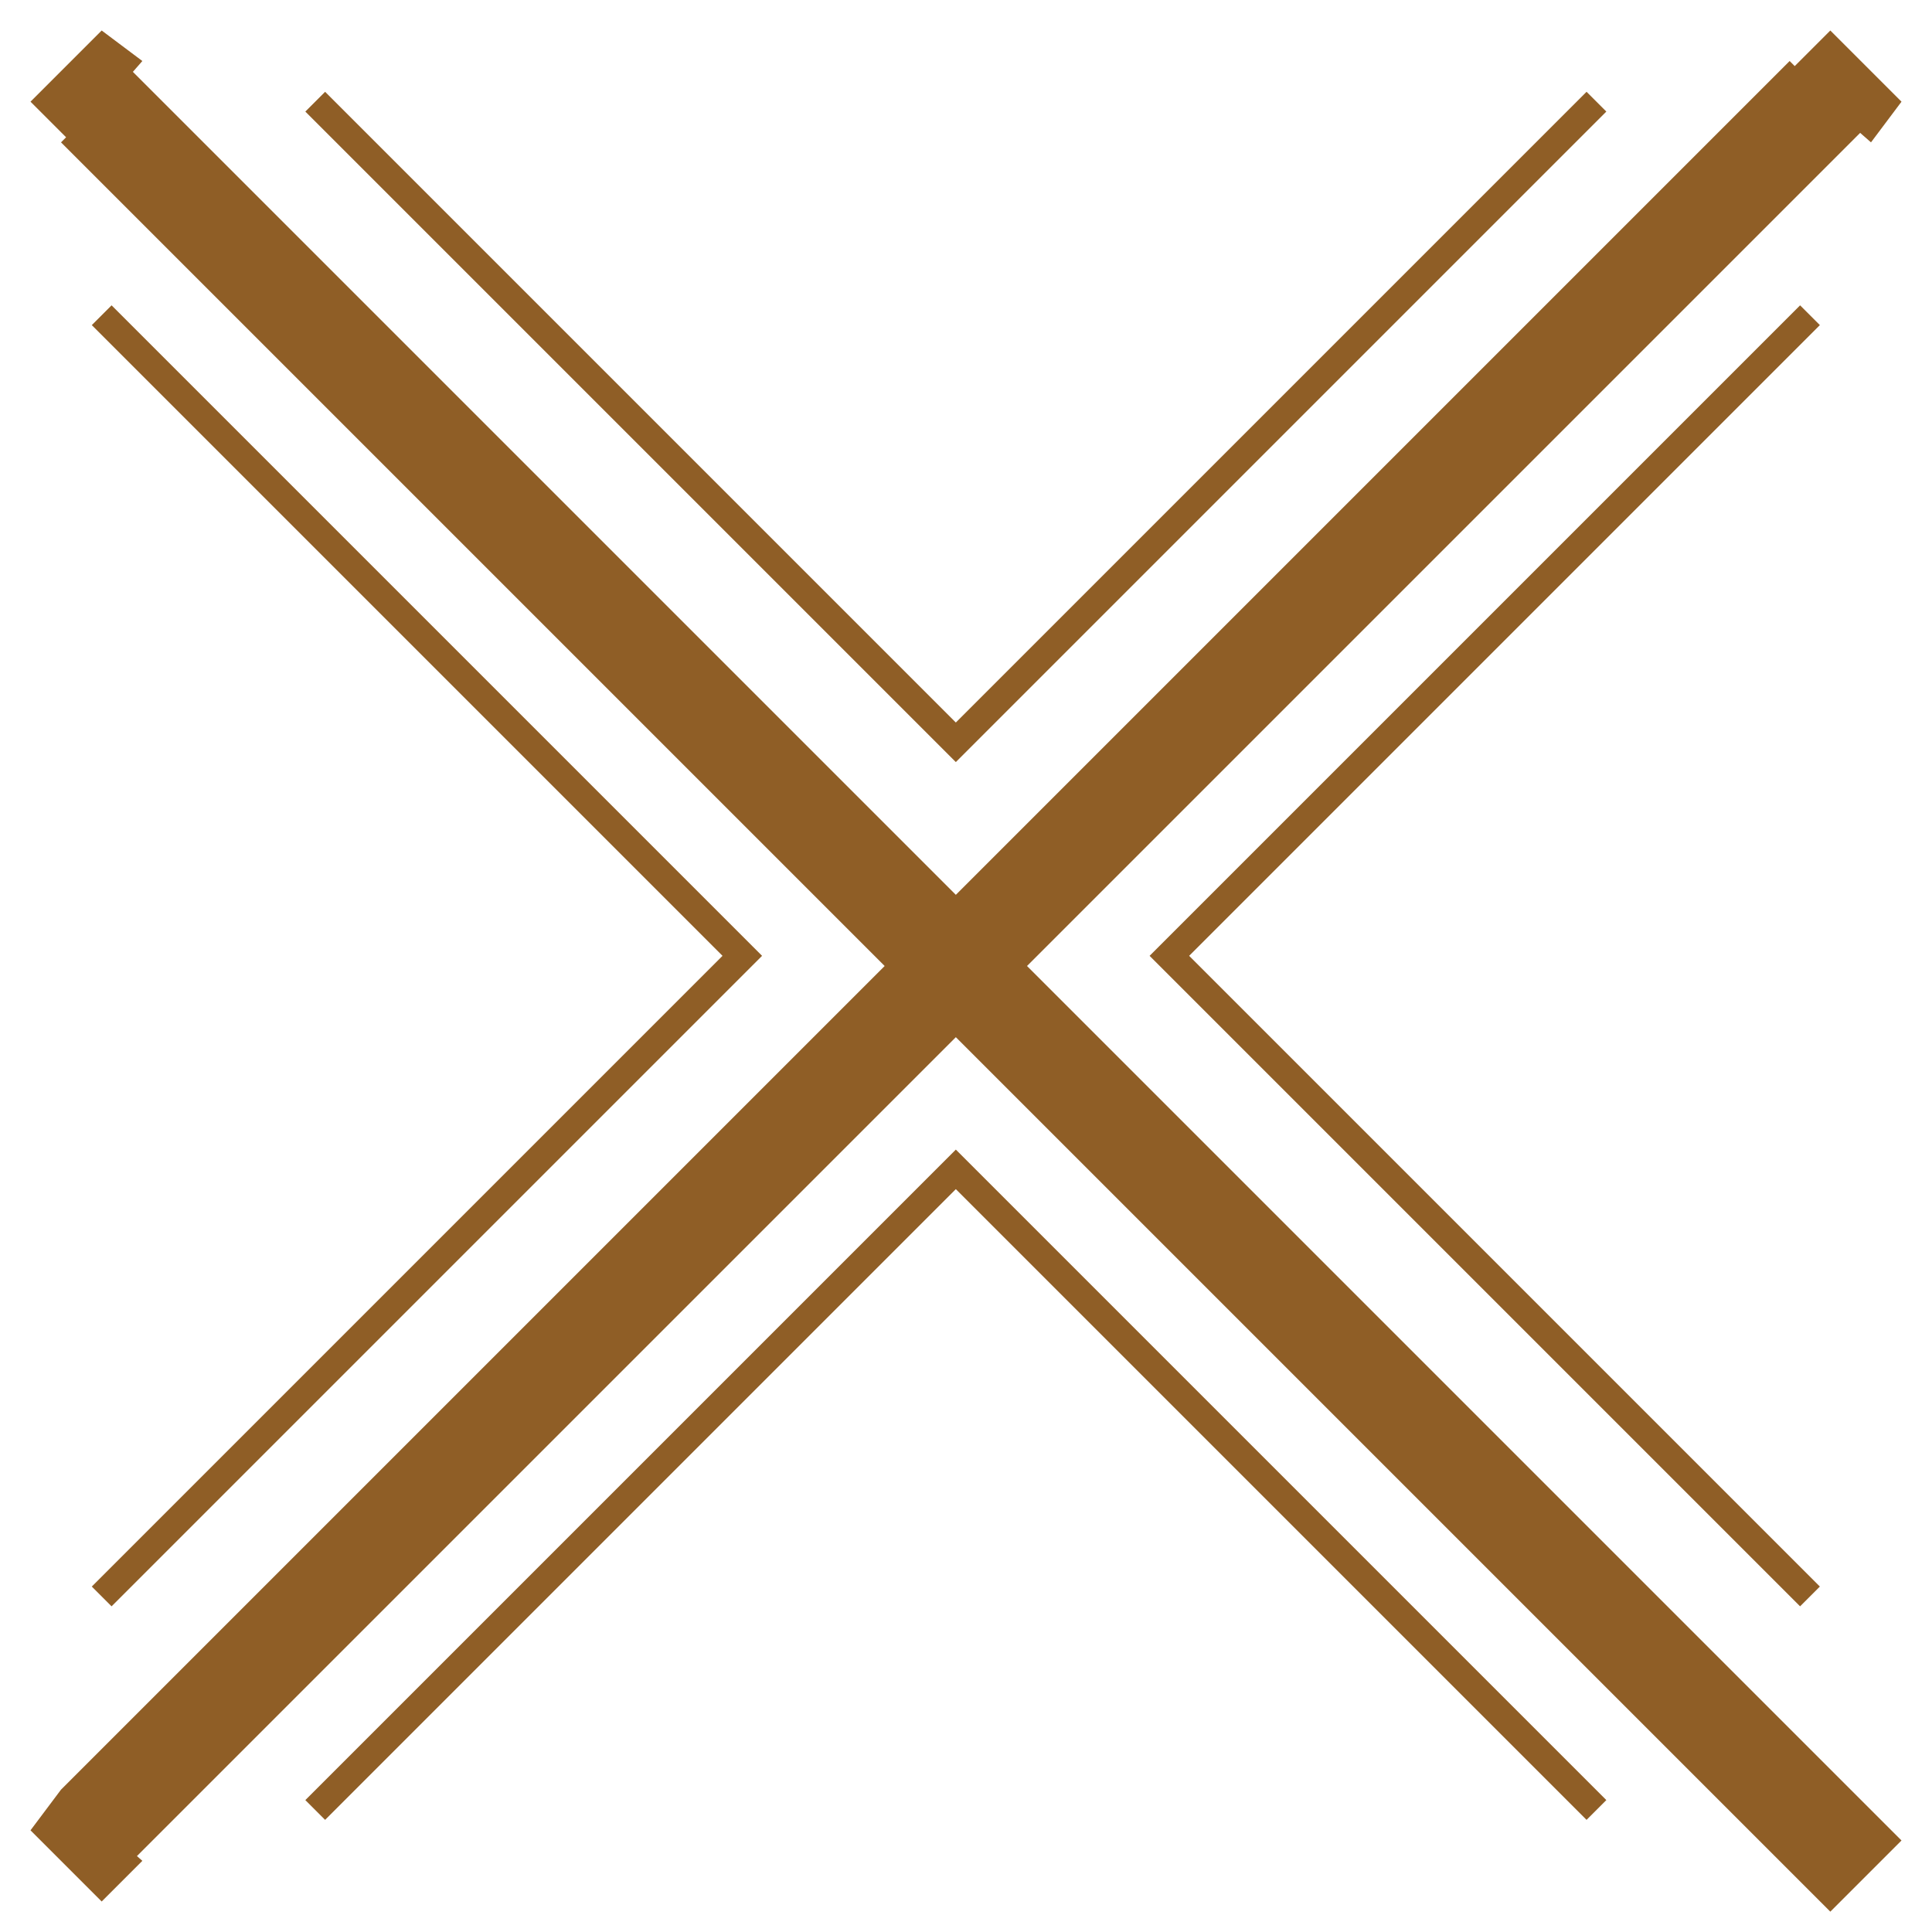<?xml version="1.0" encoding="utf-8"?>
<!-- Generator: Adobe Illustrator 23.0.2, SVG Export Plug-In . SVG Version: 6.00 Build 0)  -->
<svg version="1.1" id="Layer_1" xmlns="http://www.w3.org/2000/svg" xmlns:xlink="http://www.w3.org/1999/xlink" x="0px" y="0px"
	 viewBox="0 0 19 19" style="enable-background:new 0 0 19 19;" xml:space="preserve">
<style type="text/css">
	.st0{fill:none;stroke:#8F5E26;stroke-width:0.275;stroke-miterlimit:10;}
	.st1{fill:#8F5E26;}
</style>
<path class="st0" d="M15.7,1L9.5,7.2L9.4,7.3L3.1,1"/>
<path class="st0" d="M3.1,17.8l6.2-6.2l0.1-0.1l6.3,6.3"/>
<path class="st1" d="M1.4,0.6L1,0.3L0.3,1l0.4,0.4L1.4,0.6z M17.6,18.4l0.4,0.4l0.7-0.7l-0.4-0.4L17.6,18.4z M18.4,1.4L18.7,1
	L18,0.3l-0.4,0.4L18.4,1.4z M0.6,17.6L0.3,18L1,18.7l0.4-0.4L0.6,17.6z M0.6,1.4l17,17l0.7-0.7l-17-17L0.6,1.4z M17.6,0.6l-17,17
	l0.7,0.7l17-17L17.6,0.6z"/>
<path class="st0" d="M17.8,15.7l-6.2-6.2l-0.1-0.1l6.3-6.3"/>
<path class="st0" d="M1,3.1l6.2,6.2l0.1,0.1L1,15.7"/>
</svg>
